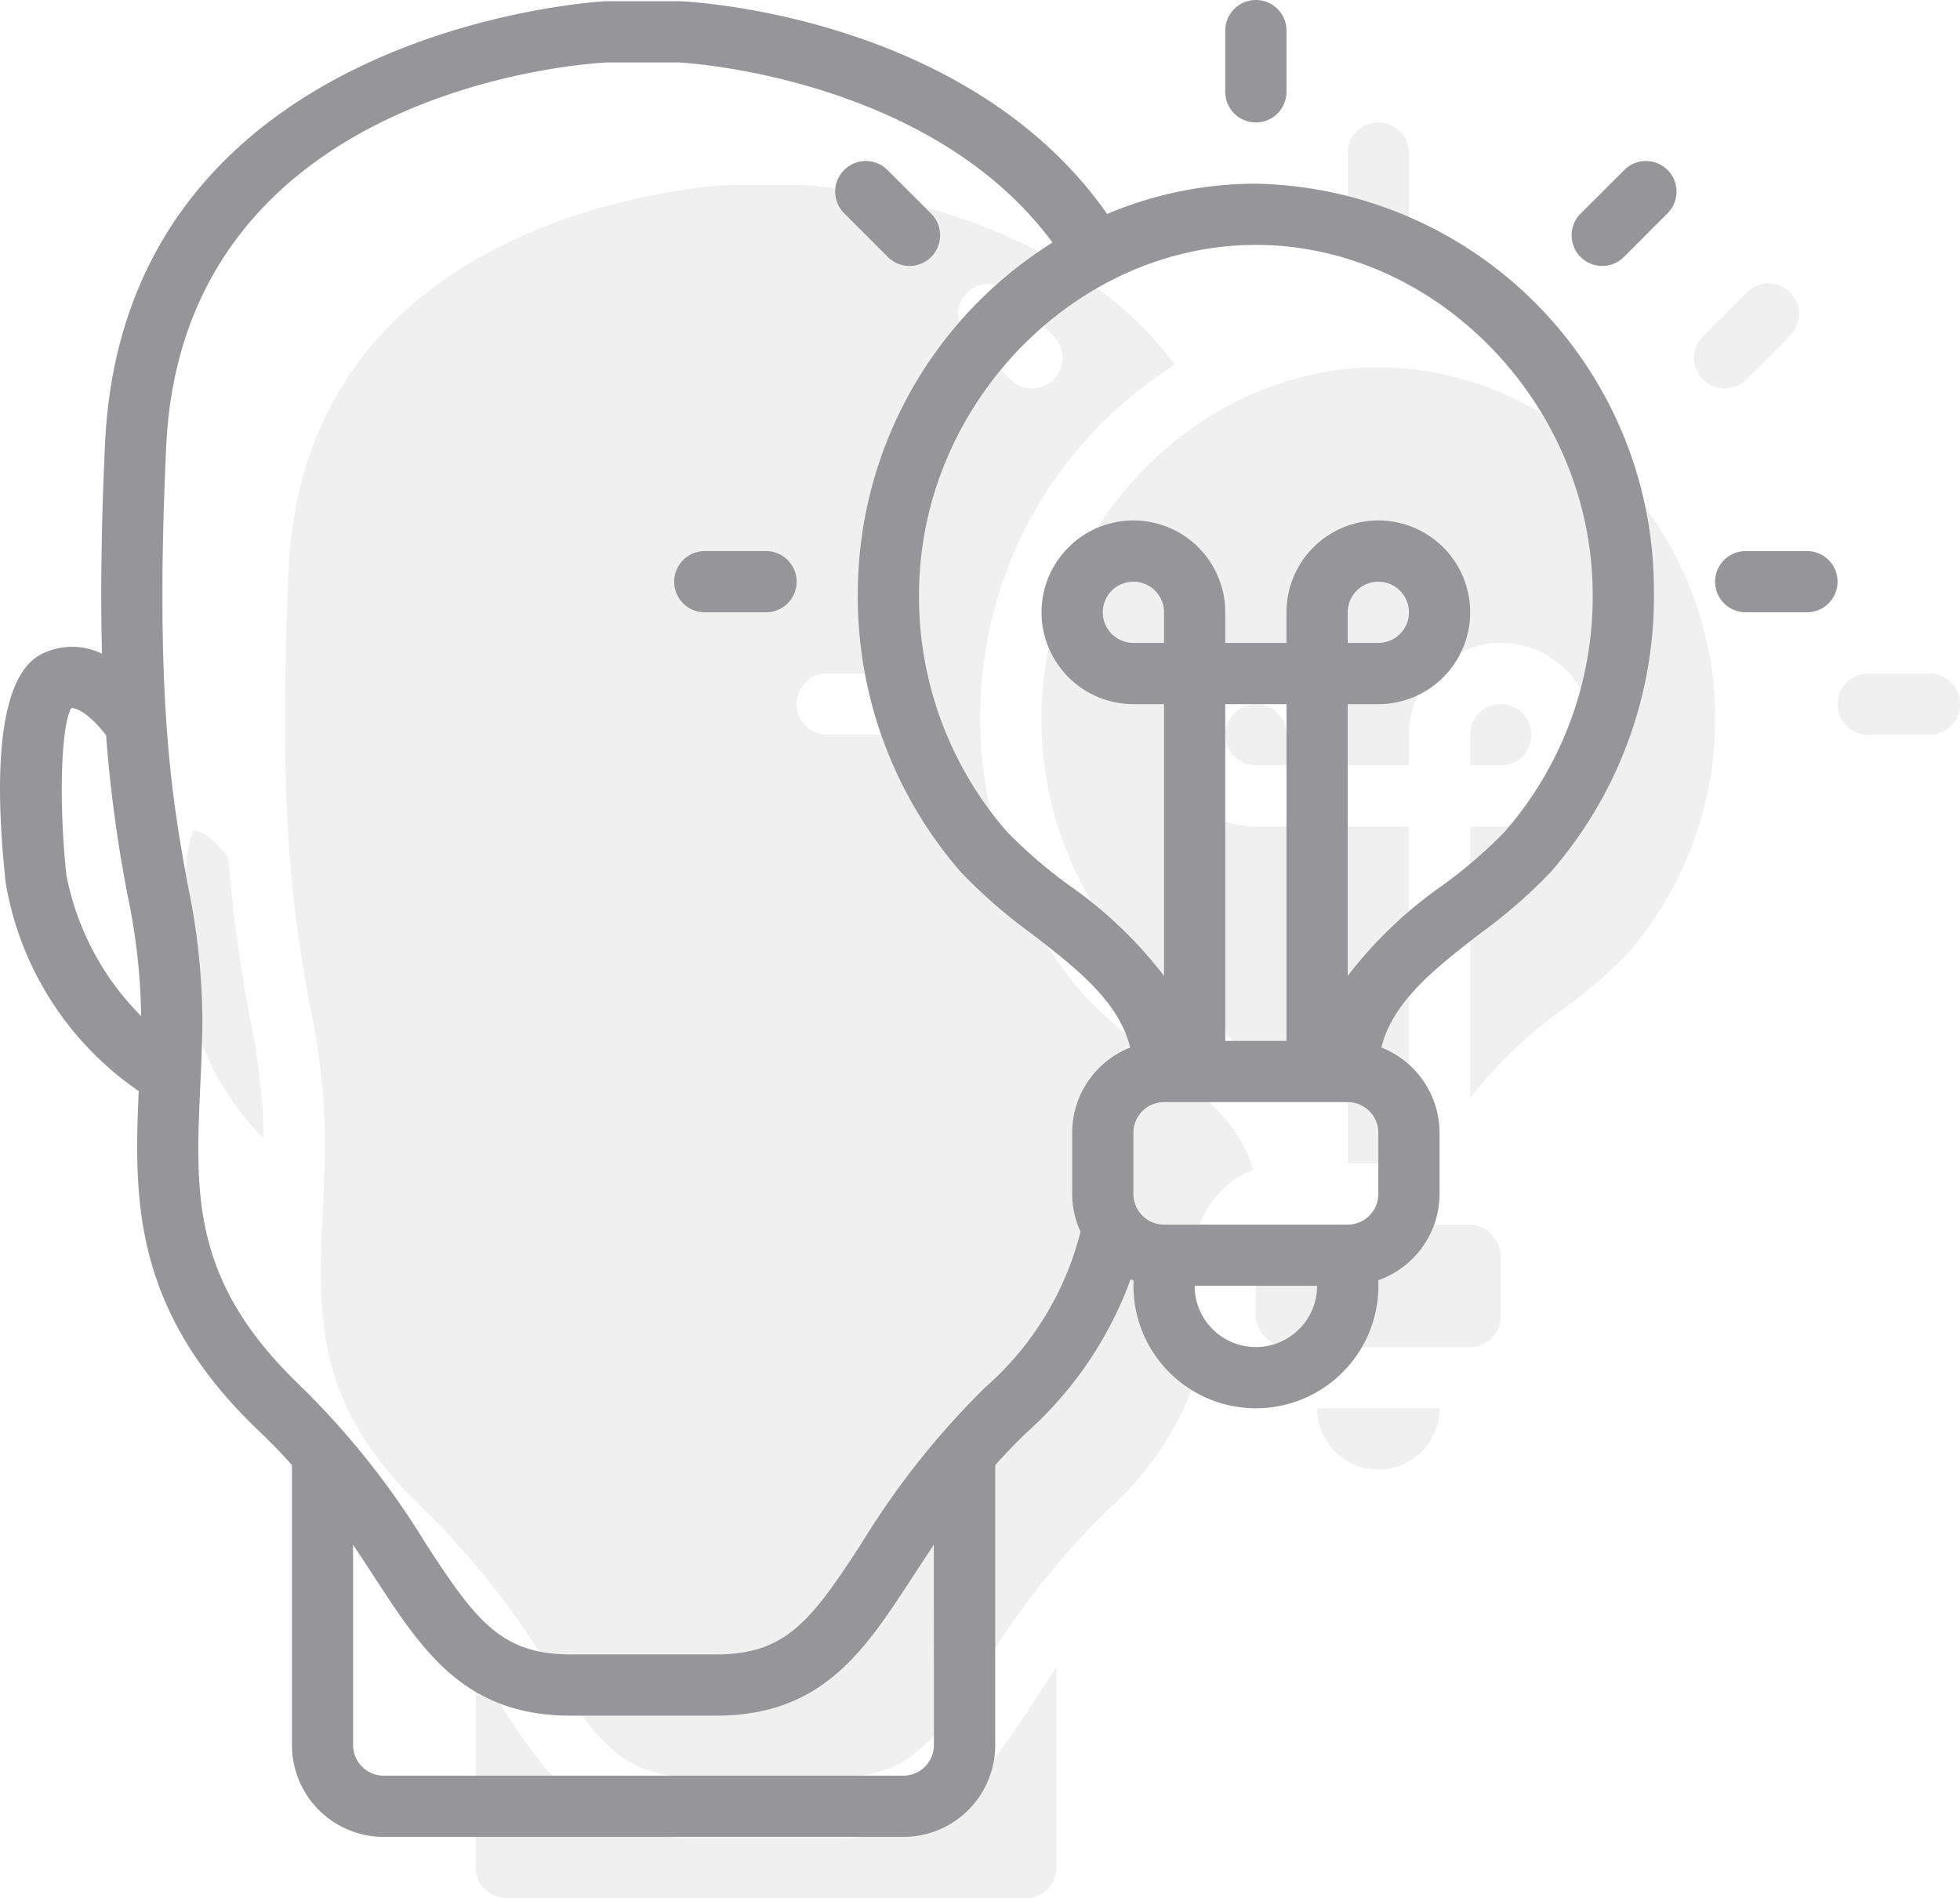 <svg xmlns="http://www.w3.org/2000/svg" width="64.019" height="62" viewBox="0 0 64.019 62"><g transform="translate(-182 -1890)"><g transform="translate(188.02 1894)" opacity="0.07"><g transform="translate(-1)"><path d="M40,44a2,2,0,0,0,2-2H38A2,2,0,0,0,40,44Z" fill="#1d1d1b"/><path d="M36,19a1,1,0,0,0,0,2h1V20A1,1,0,0,0,36,19Z" fill="#1d1d1b"/><rect width="8" height="4" rx="1" transform="translate(35.999 36)" fill="#1d1d1b"/><path d="M22.37,56.04H17.63c-3.472,0-4.845-2.108-6.434-4.549-.217-.334-.443-.68-.68-1.032V57a1,1,0,0,0,1,1H28.487a1,1,0,0,0,1-1V50.459c-.237.352-.463.7-.68,1.032C27.215,53.932,25.842,56.04,22.37,56.04Z" fill="#1d1d1b"/><path d="M2.444,24.023c-.3-.42-.83-.911-1.137-.893-.336.592-.413,3.072-.159,5.448A8.915,8.915,0,0,0,3.59,33.19v-.01a20.349,20.349,0,0,0-.449-3.942A44.982,44.982,0,0,1,2.444,24.023Z" fill="#1d1d1b"/><path d="M35.9,34.216c-.368-1.5-1.755-2.585-3.218-3.716a17.107,17.107,0,0,1-2.3-2A13.709,13.709,0,0,1,27,19.21,13.531,13.531,0,0,1,33.357,7.922c-4.022-5.454-12.124-5.879-12.21-5.883H18.81c-.524.024-13.861.765-14.4,12.546-.388,8.307.215,11.627.7,14.3a22.215,22.215,0,0,1,.482,4.3c0,.775-.034,1.532-.068,2.276-.163,3.594-.292,6.433,3.317,9.858A26.446,26.446,0,0,1,12.873,50.4c1.643,2.525,2.466,3.641,4.757,3.641h4.74c2.291,0,3.114-1.116,4.757-3.641a26.446,26.446,0,0,1,4.034-5.085,10,10,0,0,0,3.111-5.08A2.966,2.966,0,0,1,34,39V37A3,3,0,0,1,35.9,34.216ZM24,20H22a1,1,0,0,1,0-2h2a1,1,0,0,1,0,2ZM26.565,5.565a1,1,0,0,1,1.414,0l1.415,1.414a1,1,0,1,1-1.415,1.415L26.565,6.979A1,1,0,0,1,26.565,5.565Z" fill="#1d1d1b"/><path d="M45,20a1,1,0,0,0-2,0v1h1A1,1,0,0,0,45,20Z" fill="#1d1d1b"/><rect width="2" height="11" transform="translate(38.999 23)" fill="#1d1d1b"/><path d="M48.131,27.16A11.685,11.685,0,0,0,51,19.241C50.9,13.147,45.868,8,40,8S29.1,13.147,29,19.241a11.691,11.691,0,0,0,2.864,7.919A15.626,15.626,0,0,0,33.9,28.917,13.974,13.974,0,0,1,37,31.876V23H36a3,3,0,1,1,3-3v1h2V20a3,3,0,1,1,3,3H43v8.876a13.982,13.982,0,0,1,3.1-2.958A15.5,15.5,0,0,0,48.131,27.16Z" fill="#1d1d1b"/><path d="M58,18H56a1,1,0,0,0,0,2h2a1,1,0,0,0,0-2Z" fill="#1d1d1b"/><path d="M52.021,8.394l1.414-1.415a1,1,0,1,0-1.414-1.414L50.606,6.979a1,1,0,0,0,1.415,1.415Z" fill="#1d1d1b"/><path d="M39,1V3a1,1,0,0,0,2,0V1a1,1,0,0,0-2,0Z" fill="#1d1d1b"/></g></g><g transform="translate(182.02 1890)"><g transform="translate(-1)"><path d="M1.164,28.823a10.322,10.322,0,0,0,4.348,6.816c-.157,3.526-.213,7.174,3.95,11.127.383.364.729.727,1.054,1.089V57a3,3,0,0,0,3,3H30.487a3,3,0,0,0,3-3V47.855c.325-.362.671-.725,1.054-1.089a12.417,12.417,0,0,0,3.368-4.979c.03.012.062.018.093.029V42a4,4,0,0,0,8,0v-.184A3,3,0,0,0,48,39V37a3,3,0,0,0-1.9-2.784c.367-1.5,1.753-2.585,3.216-3.716a17.046,17.046,0,0,0,2.3-2A13.7,13.7,0,0,0,55,19.21,13.264,13.264,0,0,0,42,6a12.481,12.481,0,0,0-4.858.989C32.627.539,23.628.058,23.19.04H20.767C20.609.048,5.036.878,4.411,14.493c-.129,2.762-.147,5-.1,6.861a2.214,2.214,0,0,0-1.974.011C.788,22.147.842,25.835,1.164,28.823ZM31.484,57a1,1,0,0,1-1,1H13.513a1,1,0,0,1-1-1V50.459c.237.352.463.7.68,1.032,1.589,2.441,2.962,4.549,6.434,4.549h4.74c3.472,0,4.845-2.108,6.434-4.549.217-.334.443-.68.68-1.032ZM42,44a2,2,0,0,1-2-2h4A2,2,0,0,1,42,44Zm4-5a1,1,0,0,1-1,1H39a1,1,0,0,1-1-1V37a1,1,0,0,1,1-1h6a1,1,0,0,1,1,1ZM39,21H38a1,1,0,1,1,1-1Zm4,13H41V23h2ZM53,19.241a11.685,11.685,0,0,1-2.865,7.919A15.5,15.5,0,0,1,48.1,28.918,13.982,13.982,0,0,0,45,31.876V23h1a3,3,0,1,0-3-3v1H41V20a3,3,0,1,0-3,3h1v8.876a13.974,13.974,0,0,0-3.1-2.959,15.626,15.626,0,0,1-2.036-1.757A11.691,11.691,0,0,1,31,19.241C31.1,13.147,36.13,8,42,8S52.9,13.147,53,19.241ZM45,21V20a1,1,0,1,1,1,1ZM6.409,14.586C6.949,2.805,20.286,2.064,20.81,2.04h2.337c.086,0,8.188.429,12.21,5.883A13.531,13.531,0,0,0,29,19.21a13.709,13.709,0,0,0,3.377,9.29,17.107,17.107,0,0,0,2.3,2c1.463,1.131,2.85,2.212,3.218,3.716A3,3,0,0,0,36,37v2a2.966,2.966,0,0,0,.273,1.234,10,10,0,0,1-3.111,5.08A26.446,26.446,0,0,0,29.127,50.4c-1.643,2.525-2.466,3.641-4.757,3.641H19.63c-2.291,0-3.114-1.116-4.757-3.641a26.446,26.446,0,0,0-4.034-5.085c-3.609-3.425-3.48-6.264-3.317-9.858.034-.744.068-1.5.068-2.276a22.215,22.215,0,0,0-.482-4.3C6.624,26.213,6.021,22.893,6.409,14.586Zm-3.1,8.544c.307-.018.835.473,1.137.893a44.982,44.982,0,0,0,.7,5.215A20.349,20.349,0,0,1,5.59,33.18v.01a8.915,8.915,0,0,1-2.442-4.612c-.254-2.378-.177-4.856.159-5.448Z" fill="#96969a"/><path d="M60,18H58a1,1,0,0,0,0,2h2a1,1,0,0,0,0-2Z" fill="#96969a"/><path d="M54.021,5.565,52.606,6.979a1,1,0,0,0,1.415,1.415l1.414-1.415a1,1,0,1,0-1.414-1.414Z" fill="#96969a"/><path d="M42,0a1,1,0,0,0-1,1V3a1,1,0,0,0,2,0V1A1,1,0,0,0,42,0Z" fill="#96969a"/><path d="M29.979,8.394a1,1,0,1,0,1.415-1.415L29.979,5.565a1,1,0,1,0-1.414,1.414Z" fill="#96969a"/><path d="M24,20h2a1,1,0,0,0,0-2H24a1,1,0,0,0,0,2Z" fill="#96969a"/></g></g></g></svg>
